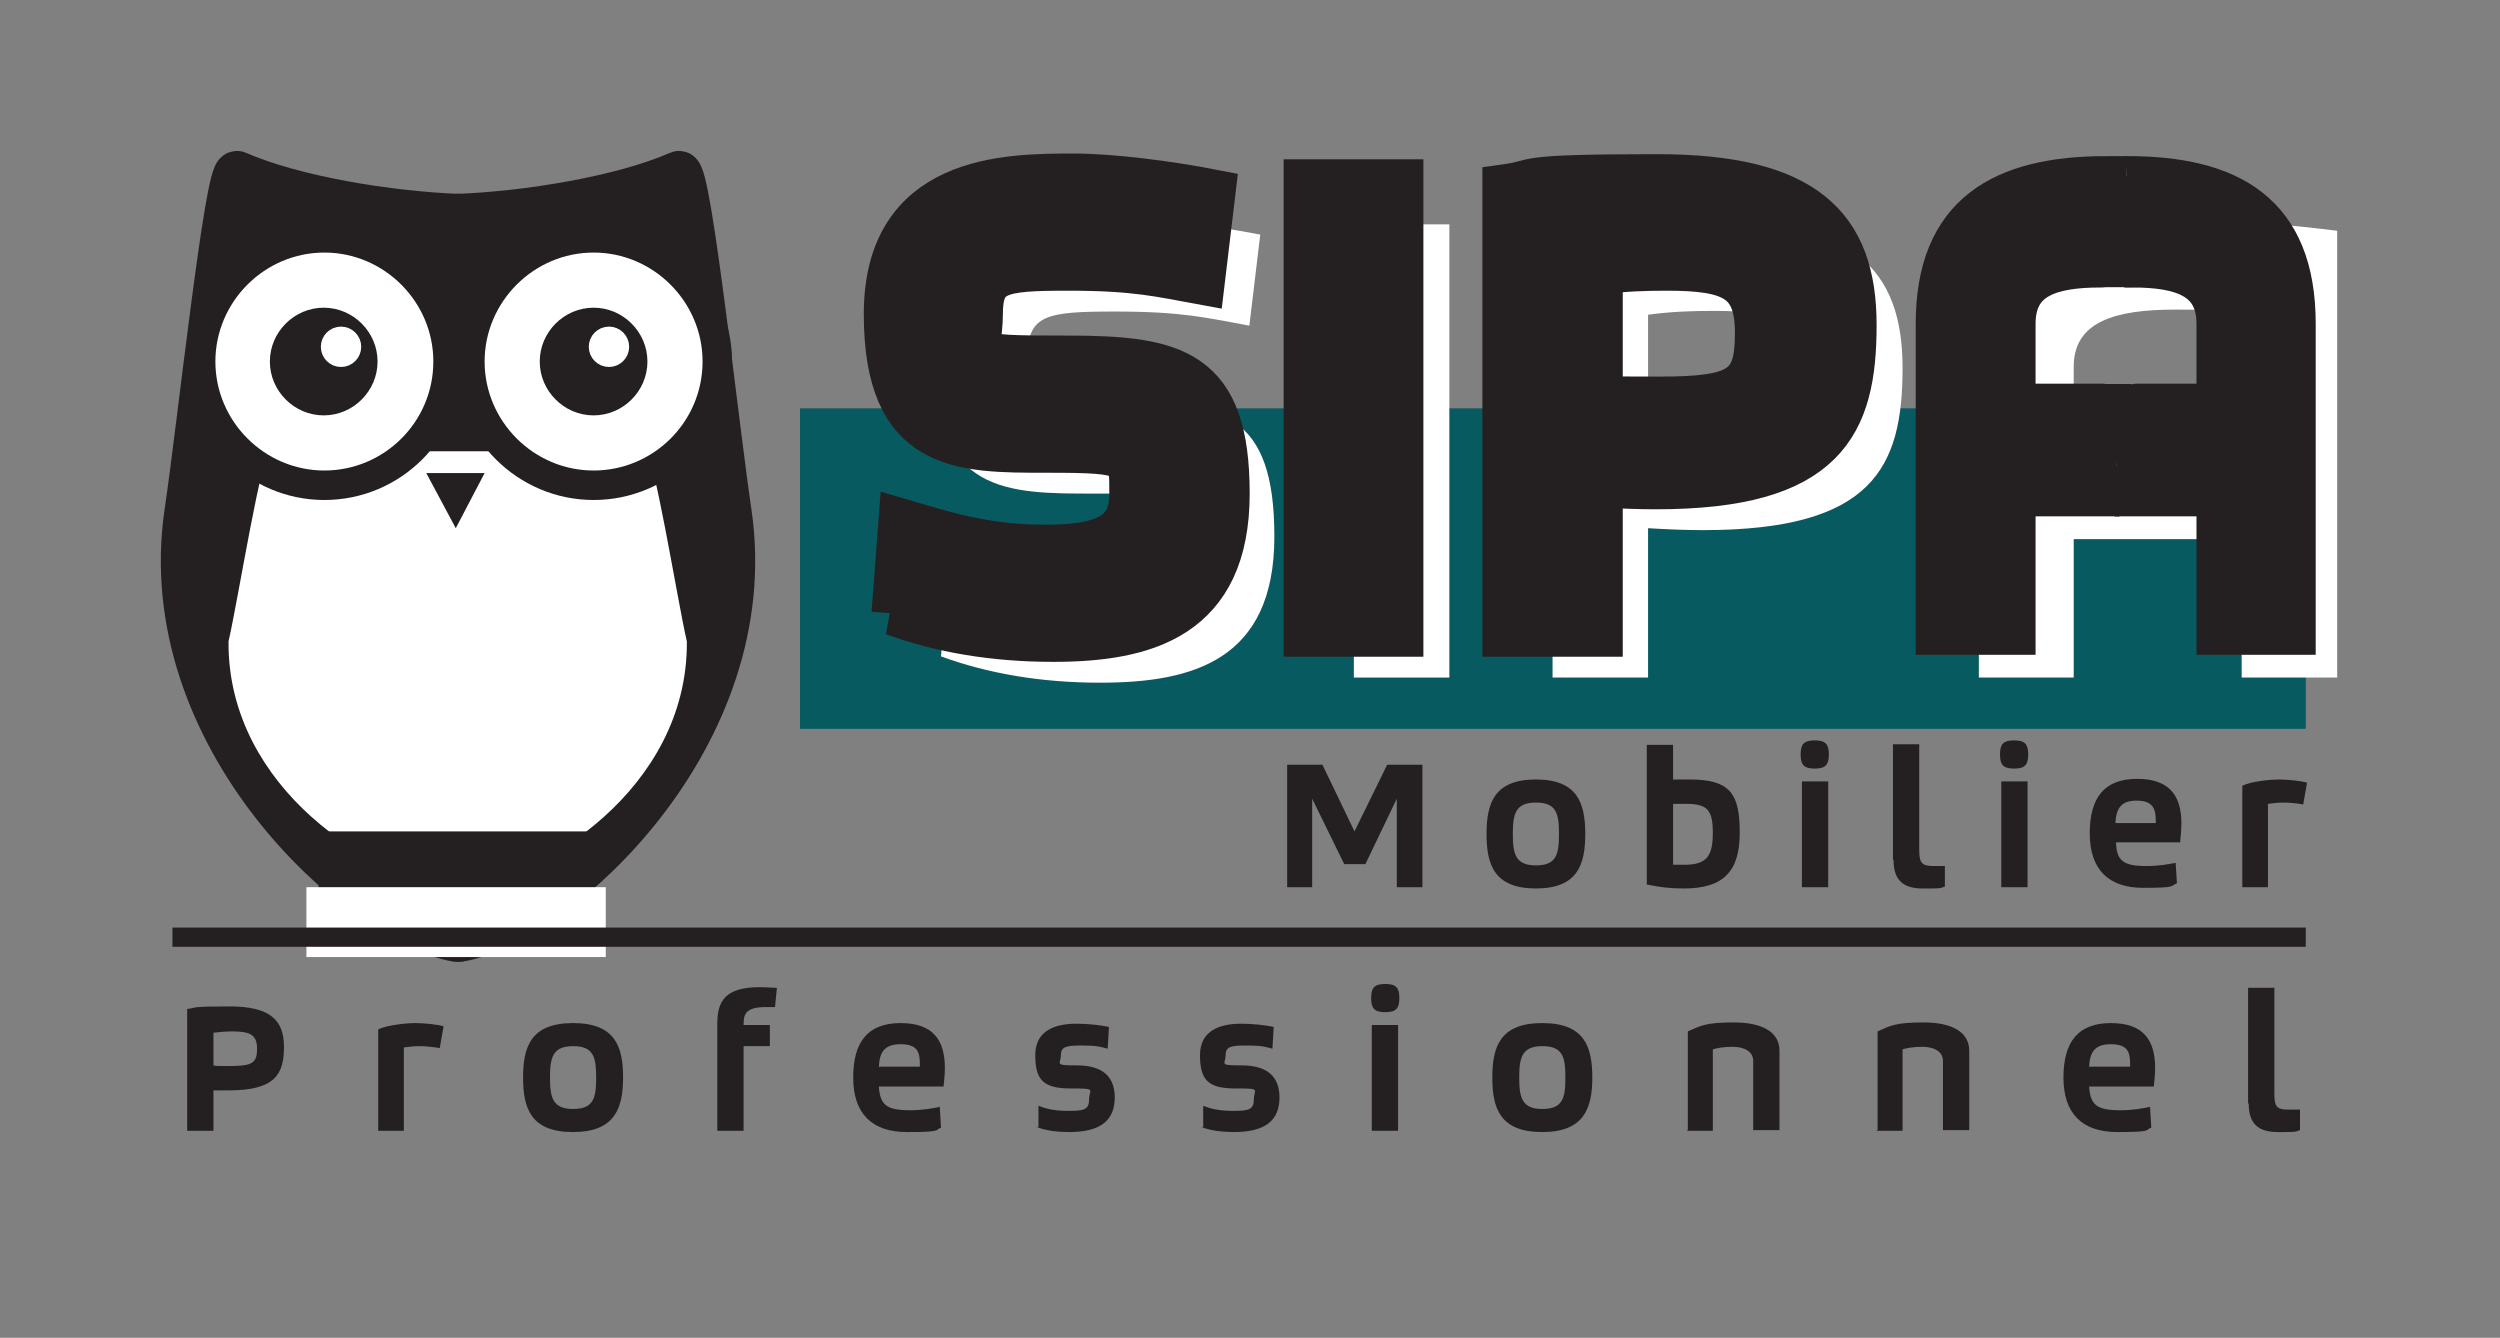 <?xml version="1.0" encoding="UTF-8"?> <svg xmlns="http://www.w3.org/2000/svg" id="Calque_1" version="1.1" viewBox="0 0 390 208.7"><rect x="0" y="0" width="390" height="208.7" fill="#808080" stroke="none"/><defs><style> .st0 { stroke-width: 6.3px; } .st0, .st1, .st2, .st3, .st4 { fill: none; } .st0, .st1, .st2, .st4 { stroke: #242021; } .st5 { fill: #fff; } .st1 { stroke-width: 6.9px; } .st6 { fill: #075b60; } .st2 { stroke-width: 4.6px; } .st7 { fill: #242021; } .st3 { stroke: #fff; stroke-width: 2.3px; } .st4 { stroke-width: 6.3px; } </style></defs><rect class="st6" x="124.8" y="63.7" width="234.9" height="50"></rect><path class="st5" d="M146.8,102.4c7.4,2.7,15.7,4.1,24.8,4.1,14.5,0,27.2-3.5,27.2-22.8s-8.2-21.2-25.1-21.2-13.4-.2-13.4-6.8,2.9-7.1,13.6-7.1,14.4,1,21,2.2l1.7-14.2c-7.2-1.4-15.8-2.5-21.8-2.5-10.6,0-29.2.2-29.2,21.6s11.6,21.3,25.1,21.3,13.2.5,13.2,6.7-3.9,8.3-13.5,8.3-16.1-2.2-22.5-4.1l-1.1,14.5"></path><rect class="st5" x="211.2" y="35" width="14.9" height="70.7"></rect><path class="st5" d="M257.1,49.1c3.6-.5,6.9-.6,10.3-.6,10.2,0,14.1,1.7,14.1,10.1s-2.6,10.2-15.1,10.2-5.7-.1-9.3-.4v-19.2M242.2,105.7h14.9v-23.3c3.3.2,6,.3,8.6.3,26.5,0,31.1-9.8,31.1-25.3s-7.8-23.2-30.8-23.2-17.9.8-23.8,1.7v69.9"></path><path class="st5" d="M323.5,69.7v-12.5c0-7.1,6.6-8.9,15.8-8.9s7.3.2,10.3.5v20.9h-26.2M308.7,105.7h14.8v-21.6h26.2v21.6h14.9V36c-6.3-.8-17.8-1.9-24.2-1.9-19.4,0-31.7,5.8-31.7,23v48.5"></path><path class="st7" d="M139.4,95.7c7.4,2.7,15.7,4.1,24.8,4.1,14.5,0,27.2-3.5,27.2-22.8s-8.2-21.2-25.1-21.2-13.4-.2-13.4-6.8,2.9-7.1,13.6-7.1,14.4,1,21,2.2l1.7-14.2c-7.2-1.4-15.8-2.5-21.8-2.5-10.6,0-29.2.2-29.2,21.6s11.6,21.3,25.1,21.3,13.2.5,13.2,6.7-3.9,8.3-13.5,8.3-16.1-2.2-22.5-4.1l-1.1,14.5"></path><rect class="st7" x="203.7" y="28.3" width="14.9" height="70.7"></rect><path class="st7" d="M249.7,42.5c3.6-.5,6.9-.6,10.3-.6,10.2,0,14.1,1.7,14.1,10.1s-2.6,10.2-15.1,10.2-5.7-.1-9.3-.4v-19.2M234.8,99h14.9v-23.3c3.3.2,6,.3,8.6.3,26.5,0,31.1-9.8,31.1-25.3s-7.8-23.2-30.8-23.2-17.9.8-23.8,1.7v69.9"></path><path class="st1" d="M139.4,95.7c7.4,2.7,15.7,4.1,24.9,4.1,14.4,0,27.2-3.5,27.2-22.8s-8.2-21.2-25.1-21.2-13.4-.2-13.4-6.8,2.9-7.1,13.6-7.1,14.4,1,21,2.2l1.7-14.2c-7.2-1.4-15.9-2.5-21.9-2.5-10.6,0-29.2.2-29.2,21.6s11.6,21.3,25.1,21.3,13.2.5,13.2,6.7-3.9,8.3-13.5,8.3-16-2.2-22.5-4.1l-1.1,14.5Z"></path><rect class="st1" x="203.7" y="28.3" width="14.9" height="70.7"></rect><path class="st1" d="M249.7,42.5c3.6-.5,6.9-.6,10.3-.6,10.2,0,14.1,1.7,14.1,10.1s-2.6,10.2-15.1,10.2-5.7-.1-9.3-.4v-19.2ZM234.8,99h14.9v-23.3c3.3.2,6,.3,8.6.3,26.5,0,31-9.8,31-25.3s-7.8-23.2-30.8-23.2-17.9.8-23.8,1.6v69.9Z"></path><polyline class="st7" points="200.8 138.4 204.7 138.4 204.7 124.6 209.7 134.8 213 134.8 217.9 124.6 217.9 138.4 221.9 138.4 221.9 119.3 216.4 119.3 211.3 129.7 206.3 119.3 200.8 119.3 200.8 138.4"></polyline><path class="st7" d="M239.6,135c-3.2,0-3.6-1.8-3.6-4.9s.4-4.9,3.6-4.9,3.6,1.7,3.6,4.9-.4,4.9-3.6,4.9M239.6,138.6c6.5,0,7.7-3.7,7.7-8.5s-1.2-8.5-7.7-8.5-7.7,3.7-7.7,8.5,1.2,8.5,7.7,8.5"></path><path class="st7" d="M261,125.4c.8,0,1.4,0,2,0,3.3,0,4.2.9,4.2,4.5s-.9,5-4.4,5-1.2,0-1.8-.1v-9.4M257,138c1.9.4,3.5.6,5.7.6,6.1,0,8.7-2.6,8.7-8.7s-1.5-8.3-7.8-8.3-1.8,0-2.6.2v-5.6h-4.1v21.8"></path><path class="st7" d="M280.9,117.7c0,1.6.5,2.2,2.2,2.2s2.2-.6,2.2-2.2-.5-2.2-2.2-2.2-2.2.6-2.2,2.2M281.1,138.4h4.1v-16.5h-4.1v16.5"></path><path class="st7" d="M295.4,134.2c0,3,1.4,4.4,4.5,4.4s2.6,0,3.5-.3v-3.2c-.7,0-1.3,0-1.8,0-1.9,0-2.2-.6-2.2-2.6v-16.4h-4.1v18"></path><path class="st7" d="M312,117.7c0,1.6.5,2.2,2.2,2.2s2.2-.6,2.2-2.2-.5-2.2-2.2-2.2-2.2.6-2.2,2.2M312.2,138.4h4.1v-16.5h-4.1v16.5"></path><path class="st7" d="M330,128.5c.1-2.3.8-3.6,3.3-3.6s3,1.2,3,3.1v.4h-6.3M339.4,134.6c-1,.2-2.6.5-4.5.5-3.7,0-4.7-.8-4.8-3.7h10c.1-1,.2-2,.2-2.9,0-4.3-1.8-7-6.9-7s-7.4,2.9-7.4,8.5,2.9,8.5,8.3,8.5,4.2-.3,5.3-.7l-.2-3.3"></path><path class="st7" d="M349.8,138.4h4v-13c.7-.1,1.6-.2,2.4-.2s2.1.1,3.1.3l.6-3.4c-1-.3-3.1-.5-4.4-.5s-4.5.3-5.7,1v15.8"></path><path class="st7" d="M33.3,161.1c1-.1,1.9-.2,2.9-.2,2.8,0,3.9.5,3.9,2.7s-.7,2.7-4.2,2.7-1.6,0-2.6-.1v-5.2M29.2,176.4h4.1v-6.3c.9,0,1.7,0,2.4,0,7.3,0,8.6-2.6,8.6-6.8s-2.2-6.3-8.5-6.3-5,.2-6.6.4v18.8"></path><path class="st7" d="M58.9,176.4h4.1v-13c.7-.1,1.6-.2,2.4-.2s2.1.1,3.2.3l.6-3.4c-1-.3-3.1-.5-4.4-.5s-4.5.3-5.8,1v15.8"></path><path class="st7" d="M89.4,173c-3.2,0-3.6-1.8-3.6-4.9s.4-4.9,3.6-4.9,3.6,1.7,3.6,4.9-.4,4.9-3.6,4.9M89.4,176.6c6.5,0,7.8-3.7,7.8-8.5s-1.2-8.5-7.8-8.5-7.8,3.7-7.8,8.5,1.2,8.5,7.8,8.5"></path><path class="st7" d="M111.9,176.4h4.1v-13.2h4.1v-3.3h-4.1c0-1.6.2-2.8,3.5-2.8s.9,0,1.4,0l.3-3c-.8,0-1.6-.1-2.7-.1-5.4,0-6.6,2.2-6.6,5.7v16.8"></path><path class="st7" d="M137.1,166.5c.1-2.3.8-3.6,3.4-3.6s3,1.2,3,3.1v.4h-6.3M146.5,172.7c-1,.2-2.6.5-4.5.5-3.7,0-4.7-.8-4.9-3.7h10.1c.1-1,.2-2,.2-2.9,0-4.3-1.8-7-6.9-7s-7.4,2.9-7.4,8.5,2.9,8.5,8.4,8.5,4.3-.3,5.3-.7l-.2-3.3"></path><path class="st7" d="M161.7,175.8c1.4.6,3.4.8,5.1.8,5,0,7.1-1.9,7.1-5.4s-2.2-5-5.9-5-2.5-.2-2.5-1.6,1-1.5,3.3-1.5,2.9.2,4,.5l.2-3.4c-1.4-.3-3.3-.5-5.1-.5-3.2,0-6.4,1-6.4,4.9s1.3,5.2,5.5,5.2,2.9.1,2.9,1.7-.8,1.8-3.2,1.8-3.7-.4-4.7-.8v3.5"></path><path class="st7" d="M187.4,175.8c1.4.6,3.4.8,5.1.8,5,0,7.1-1.9,7.1-5.4s-2.2-5-5.9-5-2.5-.2-2.5-1.6,1-1.5,3.3-1.5,2.9.2,4,.5l.2-3.4c-1.4-.3-3.3-.5-5.1-.5-3.2,0-6.4,1-6.4,4.9s1.3,5.2,5.5,5.2,2.9.1,2.9,1.7-.8,1.8-3.2,1.8-3.7-.4-4.7-.8v3.5"></path><path class="st7" d="M213.9,155.7c0,1.6.5,2.2,2.2,2.2s2.2-.6,2.2-2.2-.5-2.2-2.2-2.2-2.2.6-2.2,2.2M214,176.4h4.1v-16.5h-4.1v16.5"></path><path class="st7" d="M240.6,173c-3.2,0-3.6-1.8-3.6-4.9s.4-4.9,3.6-4.9,3.6,1.7,3.6,4.9-.4,4.9-3.6,4.9M240.6,176.6c6.5,0,7.8-3.7,7.8-8.5s-1.2-8.5-7.8-8.5-7.8,3.7-7.8,8.5,1.2,8.5,7.8,8.5"></path><path class="st7" d="M263.1,176.4h4.1v-12.7c.6-.2,1.7-.4,3.1-.4s3.2.5,3.2,2.2v10.8h4.1v-12.4c0-2.9-2.7-4.4-7.1-4.4s-5.2.5-7.2,1.4v15.4"></path><path class="st7" d="M292.7,176.4h4.1v-12.7c.6-.2,1.7-.4,3.1-.4s3.2.5,3.2,2.2v10.8h4.1v-12.4c0-2.9-2.7-4.4-7.1-4.4s-5.2.5-7.2,1.4v15.4"></path><path class="st7" d="M325.9,166.5c.1-2.3.8-3.6,3.4-3.6s3,1.2,3,3.1v.4h-6.3M335.3,172.7c-1,.2-2.6.5-4.5.5-3.7,0-4.7-.8-4.9-3.7h10.1c.1-1,.2-2,.2-2.9,0-4.3-1.8-7-6.9-7s-7.4,2.9-7.4,8.5,2.9,8.5,8.4,8.5,4.3-.3,5.3-.7l-.2-3.3"></path><path class="st7" d="M350.8,172.2c0,3,1.4,4.4,4.5,4.4s2.6,0,3.5-.3v-3.2c-.7,0-1.3,0-1.8,0-2,0-2.2-.6-2.2-2.6v-16.4h-4.1v18"></path><path class="st7" d="M302,50.5v48.5h12.4v-21.6h12.5l.5-14.2c-.1,0-.3-.1-.4-.2h-12.6v-12.5c0-7.1,5.5-8.8,13.3-8.8.1,0,.3-.1.4-.2l.5-14c-16.3,0-26.6,5.8-26.6,23"></path><path class="st0" d="M302,50.5v48.5h12.4v-21.6h12.5l.5-14.2c-.1,0-.3-.1-.4-.2h-12.6v-12.5c0-7.1,5.5-8.8,13.3-8.8.1,0,.3-.1.4-.2l.5-14c-16.3,0-26.6,5.8-26.6,23"></path><path class="st7" d="M331.8,27.5l.5,14c.1,0,.3.1.4.2,7.7,0,13.1,1.8,13.1,8.8v12.5h-12.4c-.1,0-.3.1-.4.2l.5,14.2h12.3v21.6h12.3v-48.5c0-17.3-10.2-23-26.3-23"></path><path class="st4" d="M331.8,27.5l.5,14c.1,0,.3.1.4.2,7.7,0,13.1,1.8,13.1,8.8v12.5h-12.4c-.1,0-.3.1-.4.2l.5,14.2h12.3v21.6h12.3v-48.5c0-17.3-10.2-23-26.3-23"></path><path class="st7" d="M71.2,33.7c11-.4,25.8-2.8,34.7-6.7,1.6-.7,6,40.2,7.9,52.9,5.2,35.1-27,64-42.1,66.7h-.4"></path><path class="st1" d="M71.2,33.7c11-.4,25.8-2.8,34.7-6.7,1.6-.7,6,40.2,7.9,52.9,5.2,35.1-27,64-42.1,66.7h-.4"></path><path class="st7" d="M71.7,33.7c-11-.4-25.8-2.8-34.7-6.7-1.6-.7-6,40.2-7.9,52.9-5.2,35.1,27,64,42.1,66.7h.4"></path><path class="st1" d="M71.7,33.7c-11-.4-25.8-2.8-34.7-6.7-1.6-.7-6,40.2-7.9,52.9-5.2,35.1,27,64,42.1,66.7h.4"></path><path class="st5" d="M99.5,70.7c1.3-.4,4.9,22.4,6.5,29.5.1,22.1-22,35.7-34.3,37.2h-.3"></path><path class="st3" d="M99.5,70.7c1.3-.4,4.9,22.4,6.5,29.5.1,22.1-22,35.7-34.3,37.2h-.3"></path><path class="st5" d="M43.3,70.7c-1.3-.4-4.9,22.4-6.5,29.5-.1,22.1,22,35.7,34.3,37.2h.3"></path><path class="st3" d="M43.3,70.7c-1.3-.4-4.9,22.4-6.5,29.5-.1,22.1,22,35.7,34.3,37.2h.3"></path><path class="st5" d="M43.1,70.4h56.8s.8,23,0,26.1c-.7,3.1-4.7,16-6.6,19.3-1.9,3.3-9.7,11.1-11.2,13.4-1.5,2.3-7.4,6.6-8.3,6.9-.9.3-1.5,1.5-2.3,1.1-.8-.4-5.5-2.8-7.6-4.4-2.1-1.6-9.8-15-12.2-19.3-2.4-4.3-7.3-17.6-7.3-17.6-1.6-5.3-2.1-24.4-1.4-25.6"></path><path class="st5" d="M69.9,56.4c0,10.7-8.7,19.3-19.3,19.3s-19.3-8.7-19.3-19.3,8.7-19.3,19.3-19.3,19.3,8.7,19.3,19.3"></path><path class="st2" d="M69.9,56.4c0,10.7-8.7,19.3-19.3,19.3s-19.3-8.7-19.3-19.3,8.7-19.3,19.3-19.3,19.3,8.7,19.3,19.3"></path><path class="st7" d="M58.9,56.4c0,4.6-3.8,8.4-8.4,8.4s-8.4-3.8-8.4-8.4,3.8-8.4,8.4-8.4,8.4,3.8,8.4,8.4"></path><path class="st5" d="M111.9,56.4c0,10.7-8.7,19.3-19.3,19.3s-19.3-8.7-19.3-19.3,8.7-19.3,19.3-19.3,19.3,8.7,19.3,19.3"></path><path class="st2" d="M111.9,56.4c0,10.7-8.7,19.3-19.3,19.3s-19.3-8.7-19.3-19.3,8.7-19.3,19.3-19.3,19.3,8.7,19.3,19.3"></path><path class="st7" d="M101,56.4c0,4.6-3.8,8.4-8.4,8.4s-8.4-3.8-8.4-8.4,3.8-8.4,8.4-8.4,8.4,3.8,8.4,8.4"></path><polyline class="st7" points="66.5 73.8 71.1 82.4 75.6 73.8 66.5 73.8"></polyline><rect class="st7" x="49.7" y="129.7" width="43" height="10.3"></rect><rect class="st5" x="47.8" y="138.4" width="46.7" height="10.9"></rect><rect class="st7" x="26.9" y="144.7" width="332.8" height="3"></rect><path class="st5" d="M97,54.1c0,1.1-.9,2-2,2s-2-.9-2-2,.9-2,2-2,2,.9,2,2"></path><path class="st3" d="M97,54.1c0,1.1-.9,2-2,2s-2-.9-2-2,.9-2,2-2,2,.9,2,2"></path><path class="st5" d="M55.2,54.1c0,1.1-.9,2-2,2s-2-.9-2-2,.9-2,2-2,2,.9,2,2"></path><path class="st3" d="M55.2,54.1c0,1.1-.9,2-2,2s-2-.9-2-2,.9-2,2-2,2,.9,2,2"></path><polyline class="st7" points="329.9 80.6 330.6 80.6 331.2 73 329.1 72.4 329.9 80.6"></polyline><polyline class="st7" points="327.8 59.9 332.6 59.9 330.2 62.1 327.8 59.9 327.8 59.9"></polyline><polyline class="st7" points="328 44.8 332.8 44.8 330.4 42.7 328 44.8 328 44.8"></polyline></svg> 